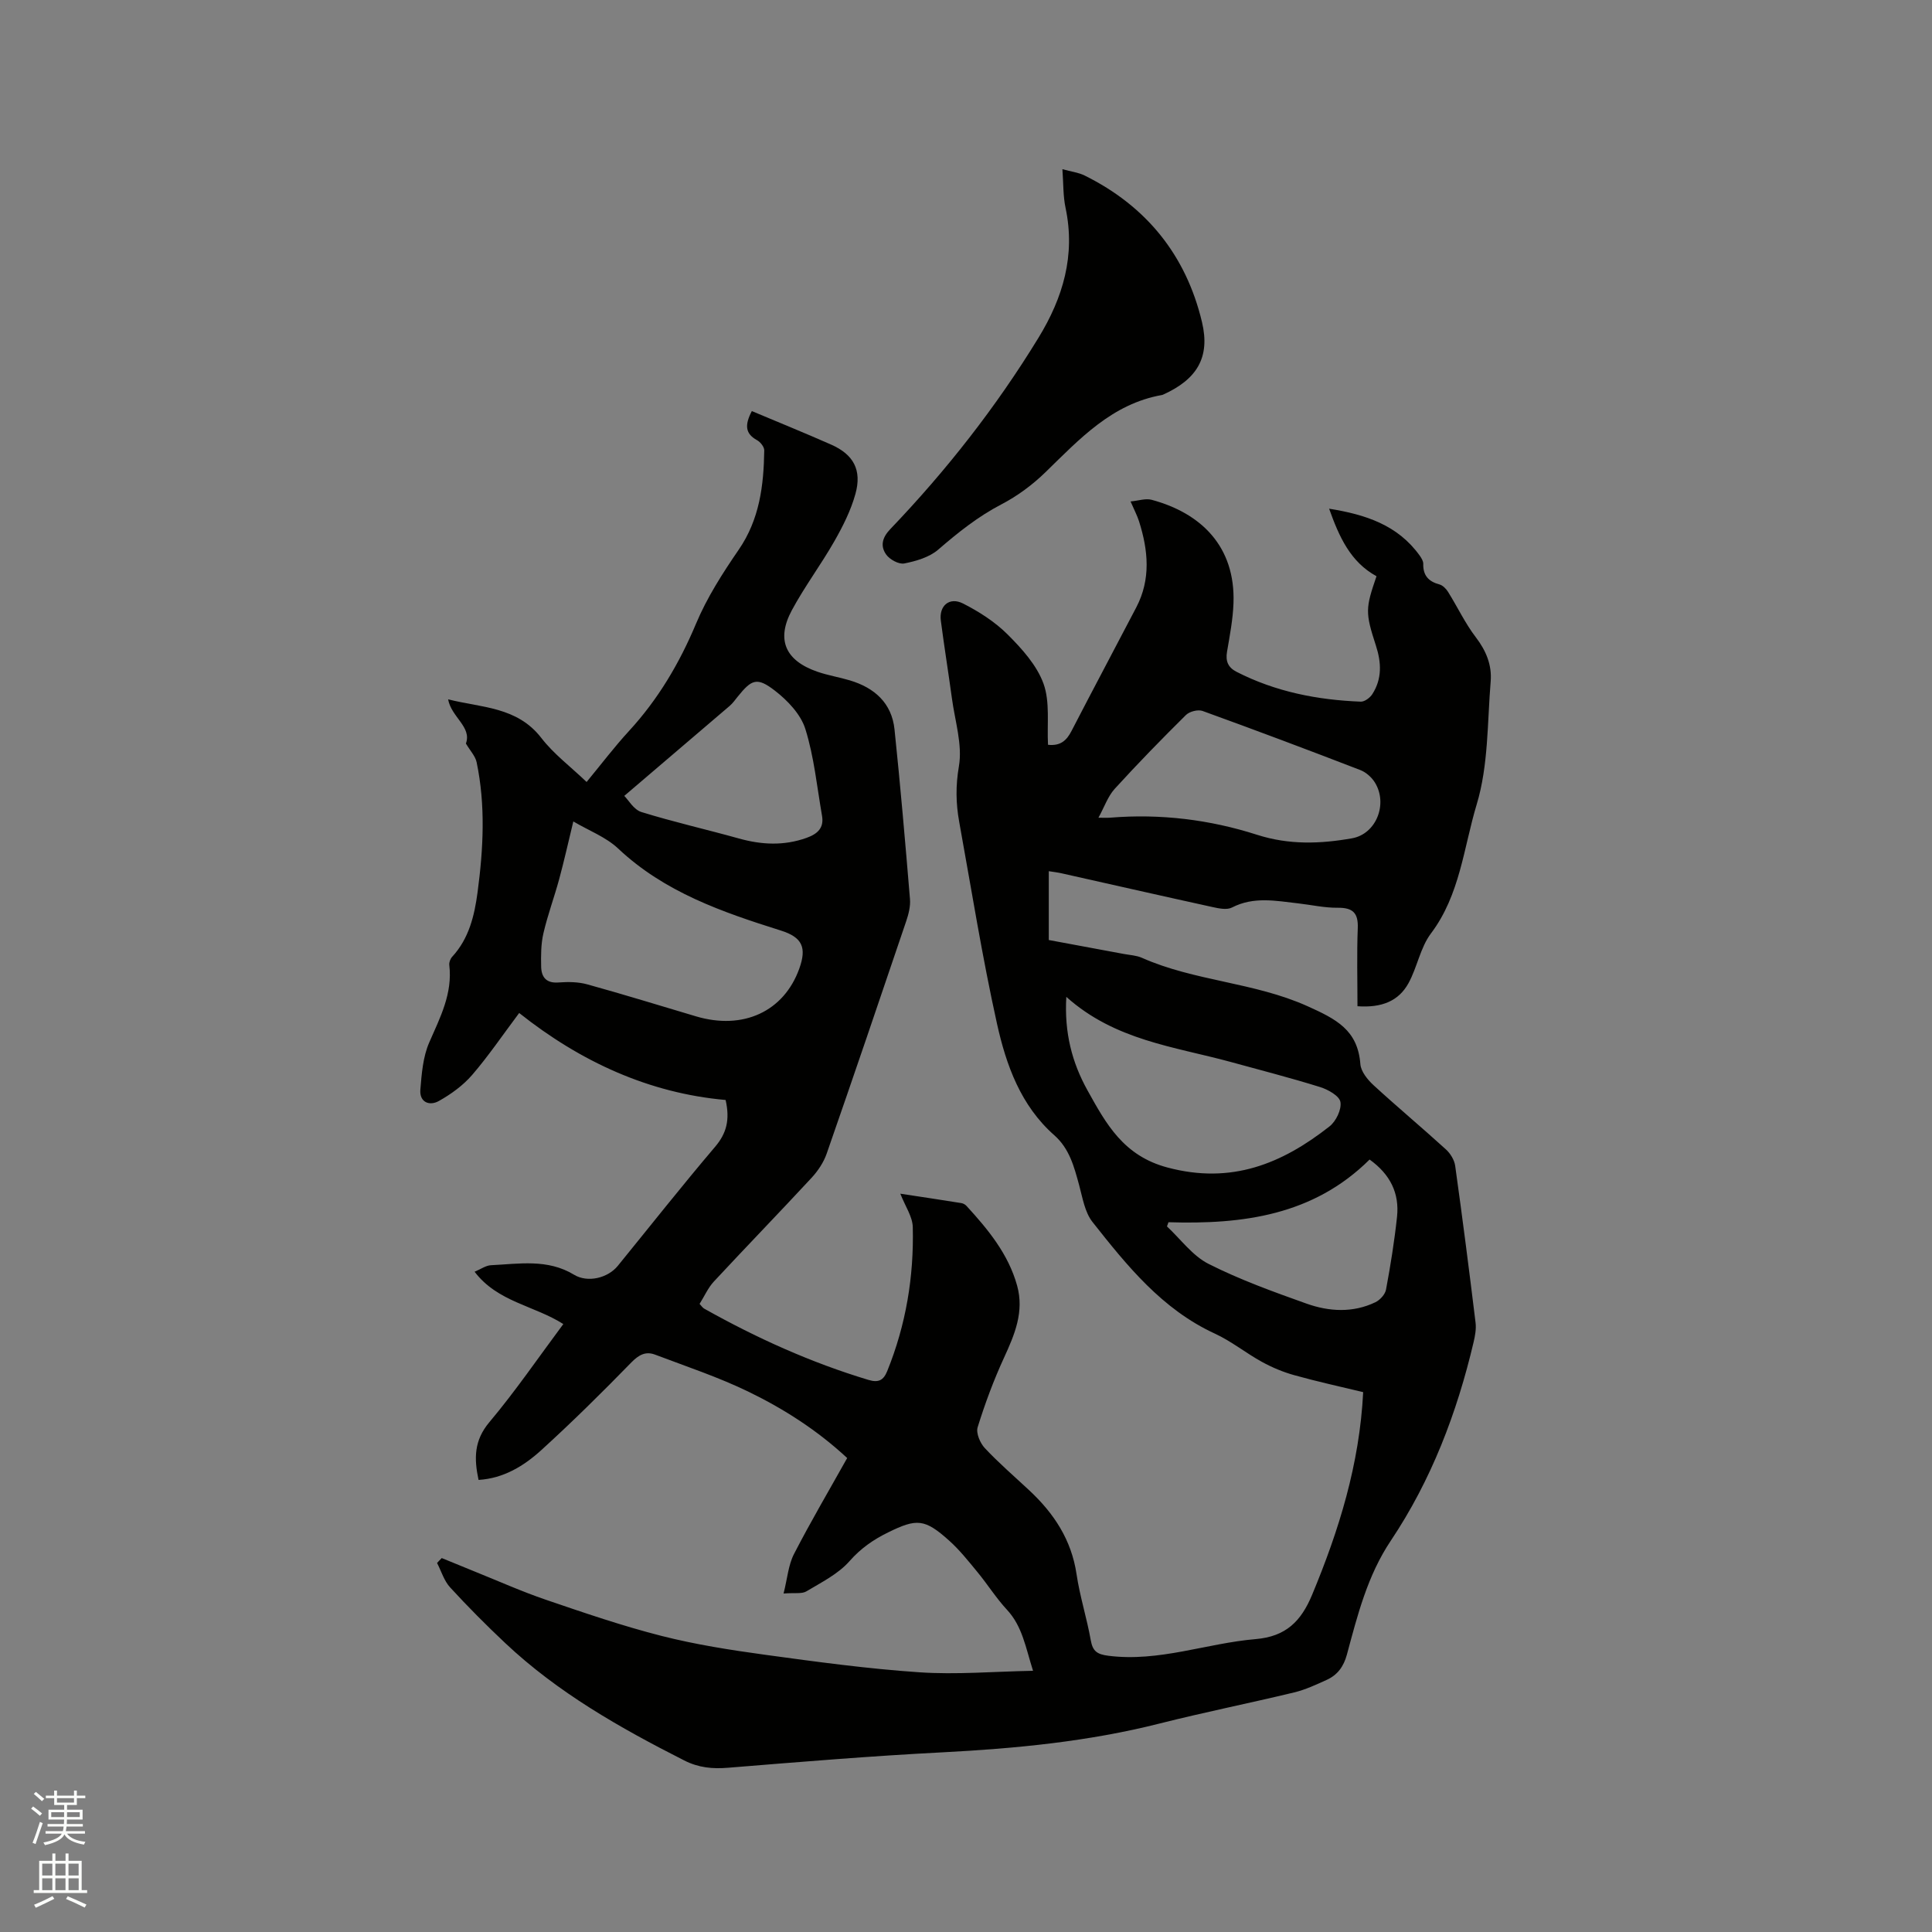 <svg enable-background="new 0 0 400 400" viewBox="0 0 400 400" xmlns="http://www.w3.org/2000/svg"><rect x="0" y="0" width="400" height="400" fill="#808080" stroke="none"/><path d="m6.44 374.46.42-.45c.65.47 1.27.95 1.85 1.44l-.45.49c-.65-.56-1.25-1.06-1.82-1.48m.93 7.33-.63-.26c.55-1.36 1.05-2.8 1.52-4.33.19.1.38.19.59.27-.46 1.29-.95 2.73-1.48 4.32m-.38-10.38.44-.42c.43.34 1.01.82 1.74 1.44l-.49.49c-.53-.51-1.09-1.01-1.69-1.51m2.5.35h1.72v-1.04h.59v1.04h3.52v-1.04h.59v1.04h1.75v.53h-1.75v1.42h-2.03v.97h3.22v2.03h-3.24c0 .35-.01.66-.03.93h3.32v.53h-3.37c-.03.27-.08.58-.15.94h3.96v.53h-3.71c.67.92 1.93 1.48 3.79 1.68-.13.24-.23.44-.29.59-2.13-.38-3.48-1.08-4.04-2.12-.43.97-1.77 1.72-4.03 2.23-.09-.19-.2-.37-.33-.55 2.1-.42 3.37-1.03 3.81-1.83h-3.36v-.53h3.58c.08-.29.13-.61.16-.94h-3.33v-.53h3.39c.02-.27.04-.58.04-.93h-3.23v-2.03h3.25v-.97h-2.07v-1.42h-1.73zm1.12 3.44v1h2.65c.01-.3.02-.44.01-.4v-.25-.35zm1.19-2h3.52v-.91h-3.52zm4.71 2h-2.63v.59c0 .15-.01.28-.01.4h2.64z" fill="#fbfcfa"/><path d="m13.56 383.74h.63v1.52h2.72v6.07h1.13v.6h-11.06v-.6h1.13v-6.07h2.73v-1.52h.63v1.52h2.1v-1.52zm-2.69 8.83.38.56c-1.24.63-2.53 1.25-3.85 1.85-.1-.21-.21-.42-.34-.63 1.36-.55 2.63-1.15 3.81-1.78m-2.13-4.27h2.1v-2.45h-2.1zm0 3.04h2.1v-2.46h-2.1zm2.72-3.04h2.1v-2.45h-2.1zm0 3.04h2.1v-2.46h-2.1zm6.07 3.6c-1.41-.71-2.7-1.3-3.86-1.78l.35-.56c1.45.62 2.75 1.19 3.88 1.72zm-1.25-9.09h-2.1v2.45h2.1zm-2.09 5.49h2.1v-2.46h-2.1z" fill="#fbfcfa"/><g fill="#010100"><path d="m91.46 322.58c2.28.93 4.56 1.88 6.85 2.8 4.9 1.97 9.74 4.14 14.73 5.84 7.91 2.7 15.84 5.42 23.93 7.48 7.04 1.79 14.27 2.92 21.48 3.91 10.6 1.45 21.23 2.9 31.9 3.62 7.65.52 15.38-.16 23.53-.31-1.55-4.87-2.2-9.2-5.4-12.64-2.23-2.4-3.99-5.22-6.08-7.76-1.88-2.28-3.74-4.64-5.94-6.6-5.01-4.48-6.66-4.57-12.59-1.65-3.04 1.49-5.65 3.29-7.99 5.95s-5.8 4.38-8.92 6.25c-.94.57-2.41.26-4.73.45.8-3.17.99-5.92 2.16-8.18 3.43-6.67 7.25-13.15 11.01-19.87-6.17-5.73-13.05-10.14-20.35-13.69-6.24-3.04-12.89-5.24-19.4-7.71-1.94-.74-3.36 0-4.92 1.59-6.06 6.22-12.25 12.34-18.67 18.18-3.59 3.26-7.77 5.84-12.98 6.16-.95-4.43-.95-8.15 2.22-11.93 5.42-6.45 10.2-13.45 15.33-20.34-6.06-3.85-13.62-4.57-18.37-10.83 1.32-.55 2.33-1.3 3.39-1.35 5.82-.28 11.73-1.36 17.2 1.97 2.82 1.71 6.99.7 9.06-1.84 6.69-8.22 13.26-16.55 20.13-24.63 2.38-2.79 3.12-5.6 2.19-9.71-15.85-1.41-30.02-7.91-42.74-18.01-3.46 4.62-6.38 8.93-9.75 12.84-1.88 2.17-4.36 3.97-6.88 5.38-1.92 1.08-4.04.29-3.83-2.35.27-3.3.54-6.81 1.84-9.77 2.26-5.18 4.86-10.13 4.15-16.05-.06-.54.22-1.28.6-1.69 3.49-3.79 4.61-8.52 5.26-13.39 1.19-8.96 1.67-17.95-.2-26.89-.27-1.27-1.33-2.37-2.22-3.87 1.27-3.44-3.03-5.47-3.68-9.15 6.91 1.75 14.28 1.5 19.3 8 2.56 3.32 6.04 5.92 9.37 9.11 2.98-3.61 5.72-7.23 8.78-10.56 6.02-6.55 10.42-13.98 13.87-22.2 2.26-5.4 5.5-10.46 8.83-15.31 4.34-6.3 5.19-13.31 5.3-20.58.01-.72-.8-1.74-1.5-2.12-2.41-1.33-2.61-3.08-1.07-6.02 5.47 2.3 10.99 4.54 16.44 6.95 4.61 2.04 6.38 5.26 5.01 10.19-.94 3.41-2.59 6.69-4.35 9.78-2.77 4.87-6.17 9.39-8.82 14.32-3.28 6.1-1.34 10.43 5.28 12.72 2.19.76 4.52 1.13 6.75 1.8 5.09 1.53 8.66 4.69 9.23 10.15 1.22 11.69 2.23 23.4 3.2 35.12.13 1.52-.3 3.16-.8 4.64-5.43 16.04-10.88 32.08-16.45 48.08-.63 1.81-1.81 3.57-3.12 4.99-6.69 7.22-13.55 14.29-20.25 21.5-1.19 1.29-1.93 3-2.94 4.61.39.41.62.78.94.97 10.83 6.08 22.09 11.17 34.01 14.76 2.09.63 3.12.1 3.9-1.82 3.88-9.57 5.54-19.56 5.29-29.82-.05-2.16-1.55-4.28-2.58-6.91 4.41.67 8.54 1.29 12.65 1.95.38.06.81.31 1.07.6 4.46 4.87 8.64 9.93 10.46 16.47 1.5 5.4-.49 10.11-2.7 14.92-2.15 4.67-3.95 9.52-5.47 14.42-.37 1.2.51 3.28 1.49 4.32 2.89 3.09 6.12 5.86 9.22 8.76 5.09 4.75 8.72 10.24 9.77 17.35.68 4.6 2.13 9.08 2.94 13.66.41 2.31 1.33 2.92 3.66 3.22 10.49 1.33 20.3-2.59 30.47-3.45 6.31-.53 9.43-3.73 11.7-9.18 5.57-13.38 9.82-27.03 10.57-41.95-4.88-1.18-9.61-2.21-14.25-3.51-2.31-.64-4.58-1.59-6.68-2.74-3.34-1.83-6.36-4.3-9.8-5.88-10.92-5.04-18.16-14.05-25.31-23.1-1.6-2.03-2.06-5.03-2.77-7.65-1.04-3.8-2-7.54-5.14-10.31-6.95-6.13-9.96-14.52-11.86-23.08-3.07-13.84-5.3-27.86-7.83-41.82-.69-3.81-.75-7.47-.06-11.48.77-4.49-.82-9.39-1.45-14.1-.73-5.35-1.59-10.69-2.29-16.05-.41-3.09 1.77-4.99 4.6-3.56 3.32 1.69 6.62 3.8 9.24 6.42 2.96 2.96 6.04 6.37 7.42 10.18 1.37 3.81.7 8.35.93 12.65 2.56.28 3.84-.87 4.86-2.85 4.42-8.56 8.96-17.06 13.42-25.61 3.04-5.82 2.47-11.8.57-17.79-.38-1.2-.98-2.33-1.76-4.13 1.66-.15 3.13-.68 4.37-.34 10.26 2.76 17.36 9.69 16.94 21.4-.12 3.37-.77 6.73-1.34 10.07-.33 1.95.22 3.24 1.97 4.14 8.08 4.14 16.75 5.83 25.72 6.18.79.03 1.91-.8 2.39-1.55 2.04-3.17 1.89-6.53.75-10.05-2.24-6.88-2.16-7.72.12-14.37-5.42-2.96-7.74-8.18-9.81-13.98 7.58 1.21 14.24 3.4 18.76 9.72.35.49.74 1.13.73 1.69-.06 2.41 1.09 3.67 3.35 4.27.69.19 1.39.9 1.79 1.55 1.95 3.12 3.53 6.5 5.75 9.4 2.13 2.78 3.34 5.76 3.07 9.09-.7 8.54-.46 17.43-2.89 25.48-2.71 8.97-3.46 18.76-9.47 26.73-2.22 2.94-2.85 7.03-4.67 10.33-2.01 3.63-5.45 5.11-10.55 4.75 0-5.41-.15-10.78.06-16.14.13-3.18-1.02-4.28-4.16-4.25-2.73.03-5.47-.6-8.2-.91-4.6-.52-9.18-1.46-13.68.86-1.05.54-2.7.2-4.01-.09-10.45-2.29-20.87-4.66-31.31-7-.8-.18-1.61-.27-2.61-.43v14.25c5.19.96 10.37 1.92 15.55 2.89 1.25.23 2.58.29 3.72.79 10.95 4.86 23.19 5.04 34.25 10 6 2.7 10.45 4.94 10.99 12.02.12 1.53 1.49 3.22 2.73 4.36 4.92 4.52 10.05 8.8 14.99 13.3.92.84 1.74 2.18 1.91 3.39 1.51 10.81 2.9 21.64 4.22 32.47.16 1.32-.1 2.74-.41 4.05-3.45 14.65-8.75 28.56-17.15 41.11-4.83 7.22-6.88 15.41-9.08 23.57-.67 2.48-1.95 4.21-4.16 5.22-2.2 1-4.44 2.05-6.77 2.61-9.25 2.23-18.59 4.1-27.82 6.43-14.77 3.74-29.79 5.18-44.96 5.97-14.81.76-29.59 1.99-44.37 3.19-3.26.27-6.13.01-9.14-1.52-13.27-6.73-26.14-14.02-37.05-24.3-3.93-3.7-7.75-7.54-11.4-11.52-1.25-1.36-1.82-3.35-2.7-5.05.26-.31.62-.66.97-1.02zm27.24-152.51c-1.04 4.29-1.89 8.11-2.91 11.88-1.02 3.78-2.4 7.47-3.28 11.27-.52 2.23-.52 4.62-.47 6.92.05 2.15 1.04 3.47 3.6 3.27 1.98-.15 4.09-.13 5.98.4 7.54 2.08 15.01 4.4 22.5 6.62 9.74 2.89 18.16-1.01 21.35-9.85 1.59-4.4.65-6.52-3.8-7.92-12.16-3.83-24.1-7.94-33.7-16.99-2.53-2.38-6.06-3.7-9.27-5.6zm102.07 36.32c-.44 7.44 1.2 13.62 4.37 19.33 3.87 6.97 7.46 13.59 16.61 16.01 13.21 3.51 23.66-.78 33.51-8.52 1.35-1.06 2.53-3.51 2.26-5.06-.22-1.26-2.57-2.58-4.22-3.09-6.16-1.92-12.41-3.52-18.63-5.23-11.58-3.15-23.85-4.44-33.9-13.44zm6.65-37.09c1.22 0 1.83.04 2.44-.01 10.37-.85 20.57.39 30.39 3.54 6.64 2.13 13.12 1.89 19.67.73 5.02-.89 7.46-7.11 4.75-11.53-.66-1.08-1.83-2.13-3.01-2.59-10.85-4.19-21.73-8.28-32.67-12.24-.95-.35-2.71.1-3.45.83-5.04 4.99-10 10.07-14.78 15.32-1.4 1.56-2.12 3.74-3.34 5.95zm-98.17-4.52c.86.85 1.96 2.85 3.54 3.34 6.65 2.06 13.45 3.6 20.16 5.47 4.71 1.32 9.32 1.56 14.01-.11 2.28-.81 3.68-2.05 3.23-4.59-1.05-6.01-1.64-12.18-3.45-17.96-.95-3.04-3.68-5.91-6.31-7.94-3.7-2.86-4.81-2.34-7.7 1.25-.53.66-1.03 1.37-1.66 1.91-7.03 6.02-14.08 12.03-21.82 18.63zm112.67 88.27c-.1.29-.21.58-.31.87 2.84 2.64 5.29 6.08 8.62 7.76 6.49 3.28 13.4 5.77 20.27 8.22 4.67 1.66 9.59 1.95 14.25-.28.96-.46 2.02-1.62 2.21-2.62.93-4.99 1.74-10.02 2.28-15.07.52-4.89-1.41-8.8-5.68-11.86-11.67 11.58-26.29 13.45-41.64 12.98z"/><path d="m219.96 35.03c1.84.51 3.32.68 4.58 1.3 12.81 6.33 21.03 16.53 24.32 30.36 1.74 7.32-1.07 11.84-7.98 14.98-.1.04-.19.09-.3.11-10.36 1.83-17.06 9.11-24.12 15.98-2.68 2.61-5.82 4.94-9.13 6.66-4.86 2.53-8.99 5.84-13.09 9.38-1.83 1.58-4.57 2.37-7.02 2.86-1.13.22-3.05-.83-3.77-1.88-1.19-1.71-.85-3.44.89-5.25 11.6-12.12 21.9-25.26 30.66-39.59 5.09-8.32 7.68-17.06 5.62-26.87-.53-2.44-.44-5.01-.66-8.04z"/></g></svg>